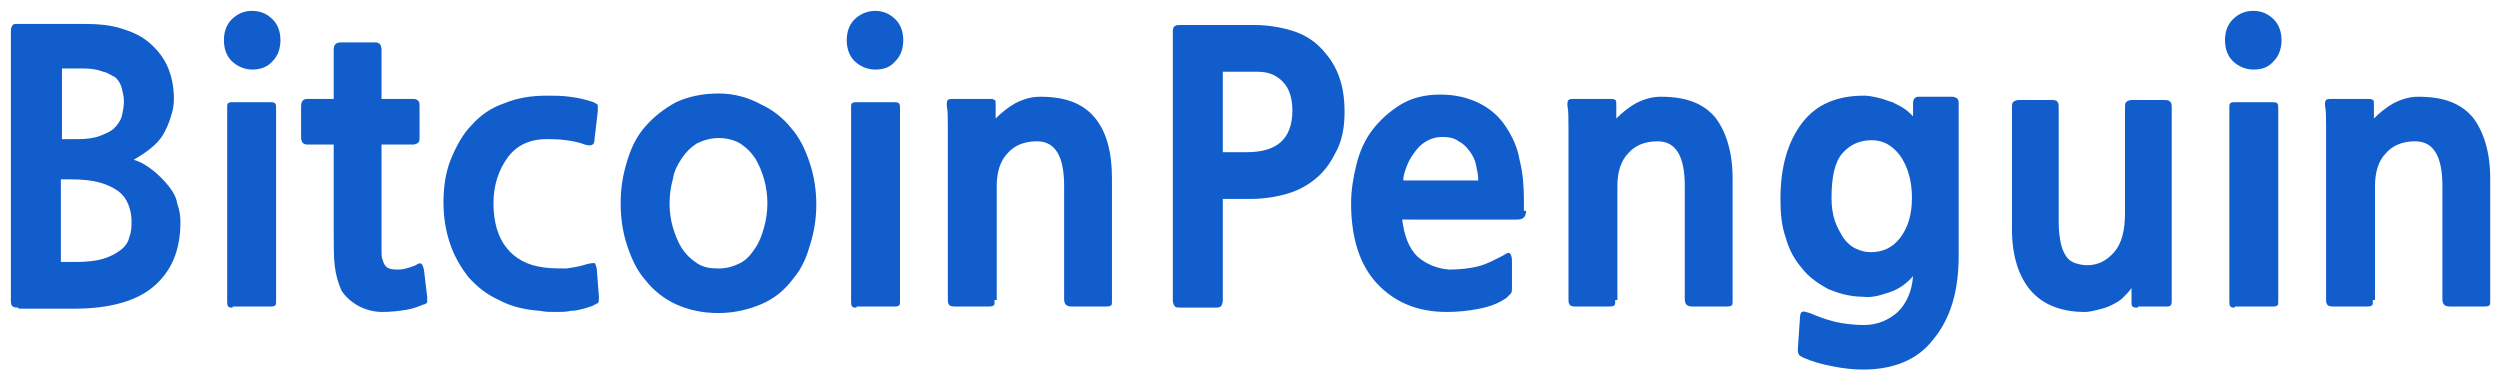 <?xml version="1.0" encoding="utf-8"?>
<!-- Generator: Adobe Illustrator 28.0.0, SVG Export Plug-In . SVG Version: 6.00 Build 0)  -->
<svg version="1.1" id="Layer_1" xmlns="http://www.w3.org/2000/svg" xmlns:xlink="http://www.w3.org/1999/xlink" x="0px" y="0px"
	 viewBox="0 0 230 35" style="enable-background:new 0 0 230 35;" xml:space="preserve">
<style type="text/css">
	.st0{fill:#115DCC;}
</style>
<path class="st0" d="M1.7,28.3c-0.2,0-0.4,0-0.5-0.1c-0.1,0-0.2-0.2-0.2-0.5V3c0-0.2,0-0.4,0.1-0.6s0.2-0.2,0.6-0.2h6
	c1.3,0,2.4,0.1,3.4,0.4c1,0.3,1.9,0.7,2.6,1.3c0.7,0.6,1.3,1.3,1.7,2.2c0.4,0.9,0.6,1.9,0.6,3c0,0.6-0.1,1.1-0.3,1.7
	c-0.2,0.6-0.4,1.1-0.7,1.6c-0.3,0.5-0.7,0.9-1.2,1.3c-0.5,0.4-1,0.7-1.5,1c0.7,0.2,1.3,0.6,1.8,1c0.5,0.4,1,0.9,1.4,1.4
	c0.4,0.5,0.7,1,0.8,1.6c0.2,0.6,0.3,1.1,0.3,1.7c0,2.6-0.8,4.5-2.4,5.9c-1.6,1.4-4.1,2.1-7.4,2.1H1.7z M5.6,16.6v7.5h1.4
	c1,0,1.9-0.1,2.5-0.3c0.7-0.2,1.2-0.5,1.6-0.8c0.4-0.3,0.7-0.7,0.8-1.2c0.2-0.5,0.2-1,0.2-1.5s-0.1-1-0.3-1.5
	c-0.2-0.5-0.5-0.9-0.9-1.2c-0.4-0.3-1-0.6-1.7-0.8c-0.7-0.2-1.6-0.3-2.7-0.3H5.6z M5.7,6.3v6.5h1.5c0.8,0,1.5-0.1,2-0.3
	c0.5-0.2,1-0.4,1.3-0.7c0.3-0.3,0.6-0.7,0.7-1.1c0.1-0.4,0.2-0.9,0.2-1.4c0-0.4-0.1-0.8-0.2-1.2c-0.1-0.4-0.3-0.7-0.6-1
	C10.3,7,10,6.7,9.5,6.6C9,6.4,8.4,6.3,7.7,6.3H5.7z"/>
<path class="st0" d="M23.2,6.4c-0.7,0-1.4-0.3-1.9-0.8c-0.5-0.5-0.7-1.2-0.7-1.9s0.2-1.4,0.7-1.9C21.8,1.3,22.4,1,23.2,1
	c0.8,0,1.4,0.3,1.9,0.8c0.5,0.5,0.7,1.2,0.7,1.9s-0.2,1.4-0.7,1.9C24.6,6.2,23.9,6.4,23.2,6.4z M21.4,28.3c-0.2,0-0.3,0-0.4-0.1
	c-0.1-0.1-0.1-0.3-0.1-0.5V10c0-0.3,0-0.5,0.1-0.5c0.1-0.1,0.2-0.1,0.4-0.1h3.4c0.2,0,0.4,0,0.5,0.1c0.1,0.1,0.1,0.3,0.1,0.5v17.6
	c0,0.3,0,0.5-0.1,0.5c-0.1,0.1-0.2,0.1-0.5,0.1H21.4z"/>
<path class="st0" d="M39,28c-0.5,0.2-1,0.4-1.6,0.5c-0.6,0.1-1.4,0.2-2.2,0.2c-0.8,0-1.6-0.2-2.3-0.6c-0.7-0.4-1.2-0.9-1.5-1.4
	c-0.3-0.7-0.5-1.4-0.6-2.2c-0.1-0.8-0.1-1.9-0.1-3.2v-8h-2.4c-0.4,0-0.6-0.2-0.6-0.7V9.8c0-0.5,0.2-0.7,0.6-0.7h2.4V4.6
	c0-0.5,0.2-0.7,0.7-0.7h3.1c0.4,0,0.6,0.2,0.6,0.7v4.5h2.9c0.3,0,0.4,0.1,0.5,0.2c0.1,0.1,0.1,0.3,0.1,0.5v2.8c0,0.2,0,0.4-0.1,0.5
	c-0.1,0.1-0.3,0.2-0.5,0.2h-2.9v7.6c0,0.8,0,1.5,0,2c0,0.5,0,0.8,0.1,1c0.1,0.4,0.3,0.7,0.6,0.8c0.3,0.1,0.6,0.1,0.9,0.1
	c0.3,0,0.7-0.1,1-0.2c0.3-0.1,0.6-0.2,0.7-0.3c0.2-0.1,0.3-0.1,0.4,0c0.1,0.1,0.1,0.2,0.2,0.5l0.3,2.5c0,0.2,0,0.4,0,0.5
	C39.3,27.8,39.2,28,39,28z"/>
<path class="st0" d="M54.6,28.1c-0.2,0.1-0.6,0.2-0.9,0.3c-0.4,0.1-0.8,0.2-1.2,0.2c-0.4,0.1-0.9,0.1-1.4,0.1c-0.5,0-0.9,0-1.4-0.1
	c-1.4-0.1-2.7-0.4-3.8-1c-1.1-0.5-2-1.2-2.8-2.1c-0.7-0.9-1.3-1.9-1.7-3.1c-0.4-1.2-0.6-2.4-0.6-3.8c0-1.4,0.2-2.8,0.7-4
	c0.5-1.2,1.1-2.3,1.9-3.1c0.8-0.9,1.8-1.6,3-2c1.2-0.5,2.5-0.7,3.9-0.7c0.7,0,1.4,0,2.1,0.1C53.3,9,54,9.2,54.6,9.4
	C54.8,9.5,55,9.6,55,9.7c0,0.1,0,0.3,0,0.5l-0.3,2.6c0,0.3-0.1,0.5-0.2,0.5c-0.1,0.1-0.3,0.1-0.7,0c-0.5-0.2-1-0.3-1.7-0.4
	c-0.7-0.1-1.3-0.1-1.8-0.1c-1.6,0-2.8,0.6-3.6,1.7c-0.8,1.1-1.3,2.5-1.3,4.2c0,1.7,0.4,3.1,1.2,4.1c0.8,1,1.9,1.6,3.4,1.8
	c0.7,0.1,1.4,0.1,2.1,0.1c0.7-0.1,1.3-0.2,1.9-0.4c0.4-0.1,0.6-0.1,0.7-0.1c0.1,0.1,0.1,0.2,0.2,0.5l0.2,2.6c0,0.3,0,0.5-0.1,0.6
	C54.9,27.9,54.8,28,54.6,28.1z"/>
<path class="st0" d="M73,25.6c-0.8,1.1-1.8,1.9-3,2.4c-1.2,0.5-2.5,0.8-3.9,0.8c-1.5,0-2.8-0.3-3.9-0.8c-1.1-0.5-2.1-1.3-2.8-2.2
	c-0.8-0.9-1.3-2-1.7-3.2c-0.4-1.2-0.6-2.5-0.6-3.9c0-1.4,0.2-2.6,0.6-3.9s0.9-2.3,1.7-3.2c0.8-0.9,1.7-1.6,2.8-2.2
	c1.1-0.5,2.4-0.8,3.9-0.8S68.9,9,70,9.6c1.1,0.5,2.1,1.3,2.8,2.2c0.8,0.9,1.3,2,1.7,3.2c0.4,1.2,0.6,2.5,0.6,3.8
	c0,1.3-0.2,2.6-0.6,3.8C74.2,23.7,73.7,24.8,73,25.6z M66.1,12.7c-0.7,0-1.4,0.2-2,0.5c-0.6,0.4-1,0.8-1.4,1.4
	c-0.4,0.6-0.7,1.2-0.8,1.9c-0.2,0.7-0.3,1.5-0.3,2.2c0,0.8,0.1,1.5,0.3,2.2c0.2,0.7,0.5,1.4,0.8,1.9c0.4,0.6,0.8,1,1.4,1.4
	c0.6,0.4,1.2,0.5,2,0.5c0.8,0,1.4-0.2,2-0.5c0.6-0.3,1-0.8,1.4-1.4c0.4-0.6,0.6-1.2,0.8-1.9c0.2-0.7,0.3-1.5,0.3-2.2
	c0-0.7-0.1-1.5-0.3-2.2c-0.2-0.7-0.5-1.4-0.8-1.9c-0.4-0.6-0.8-1-1.4-1.4C67.6,12.9,66.9,12.7,66.1,12.7z"/>
<path class="st0" d="M80.5,6.4c-0.7,0-1.4-0.3-1.9-0.8c-0.5-0.5-0.7-1.2-0.7-1.9s0.2-1.4,0.7-1.9C79.1,1.3,79.8,1,80.5,1
	c0.8,0,1.4,0.3,1.9,0.8c0.5,0.5,0.7,1.2,0.7,1.9s-0.2,1.4-0.7,1.9C81.9,6.2,81.3,6.4,80.5,6.4z M78.8,28.3c-0.2,0-0.3,0-0.4-0.1
	c-0.1-0.1-0.1-0.3-0.1-0.5V10c0-0.3,0-0.5,0.1-0.5c0.1-0.1,0.2-0.1,0.4-0.1h3.4c0.2,0,0.4,0,0.5,0.1c0.1,0.1,0.1,0.3,0.1,0.5v17.6
	c0,0.3,0,0.5-0.1,0.5c-0.1,0.1-0.2,0.1-0.5,0.1H78.8z"/>
<path class="st0" d="M91.5,27.6c0,0.3,0,0.5-0.1,0.5c-0.1,0.1-0.3,0.1-0.5,0.1h-3.1c-0.3,0-0.5-0.1-0.5-0.2
	c-0.1-0.1-0.1-0.3-0.1-0.5V14.3c0-0.9,0-1.7,0-2.6c0-0.9,0-1.5-0.1-2c0-0.2,0-0.4,0.1-0.5c0.1-0.1,0.3-0.1,0.6-0.1h3.2
	c0.2,0,0.4,0,0.5,0.1c0.1,0,0.1,0.2,0.1,0.4v1.3c0.5-0.5,1.1-1,1.8-1.4c0.8-0.4,1.5-0.6,2.3-0.6c2.3,0,3.9,0.6,5,1.9
	s1.6,3.2,1.6,5.6v11.2c0,0.3,0,0.5-0.1,0.5c-0.1,0.1-0.3,0.1-0.5,0.1h-3.1c-0.5,0-0.7-0.2-0.7-0.7V17.1c0-2.7-0.8-4.1-2.5-4.1
	c-1.2,0-2.1,0.4-2.7,1.1c-0.7,0.7-1,1.8-1,3V27.6z"/>
<path class="st0" d="M112.5,18.2v9.4c0,0.3-0.1,0.5-0.2,0.6c-0.1,0.1-0.3,0.1-0.5,0.1h-3.2c-0.2,0-0.4,0-0.5-0.1
	c-0.1-0.1-0.2-0.3-0.2-0.6V2.9c0-0.3,0.1-0.5,0.2-0.5c0.1-0.1,0.3-0.1,0.5-0.1h6.8c1.2,0,2.4,0.2,3.4,0.5c1,0.3,1.9,0.8,2.6,1.5
	c0.7,0.7,1.3,1.5,1.7,2.5c0.4,1,0.6,2.1,0.6,3.5c0,1.3-0.2,2.5-0.7,3.5s-1,1.8-1.8,2.5c-0.8,0.7-1.7,1.2-2.7,1.5
	c-1,0.3-2.2,0.5-3.4,0.5H112.5z M112.5,6.4V14h2.2c1.4,0,2.4-0.3,3.1-0.9s1.1-1.6,1.1-2.9c0-1.2-0.3-2.1-0.9-2.7
	c-0.6-0.6-1.3-0.9-2.3-0.9H112.5z"/>
<path class="st0" d="M140.4,19.4c0,0.3-0.1,0.5-0.2,0.6c-0.1,0.1-0.3,0.2-0.6,0.2H129c0.2,1.5,0.6,2.6,1.4,3.4
	c0.8,0.7,1.8,1.1,2.9,1.2c1,0,1.9-0.1,2.7-0.3c0.8-0.2,1.5-0.6,2.3-1c0.3-0.2,0.5-0.3,0.6-0.2c0.1,0.1,0.2,0.3,0.2,0.7v2.5
	c0,0.2,0,0.4-0.1,0.5c-0.1,0.1-0.2,0.2-0.4,0.4c-0.7,0.5-1.5,0.8-2.5,1c-1,0.2-2,0.3-3,0.3c-2.7,0-4.8-0.9-6.4-2.6
	c-1.6-1.7-2.4-4.2-2.4-7.4c0-1.2,0.2-2.4,0.5-3.6c0.3-1.2,0.8-2.3,1.5-3.2s1.6-1.7,2.6-2.3c1-0.6,2.2-0.9,3.6-0.9
	c1.4,0,2.6,0.3,3.6,0.8c1,0.5,1.8,1.2,2.4,2.1c0.6,0.9,1.1,1.9,1.3,3.1c0.3,1.2,0.4,2.4,0.4,3.7V19.4z M132.7,12.6
	c-0.5,0-0.9,0.1-1.3,0.3c-0.4,0.2-0.8,0.5-1.1,0.9c-0.3,0.4-0.6,0.8-0.8,1.3c-0.2,0.5-0.4,1-0.4,1.5h6.9c0-0.5-0.1-0.9-0.2-1.4
	c-0.1-0.5-0.3-0.9-0.6-1.3c-0.3-0.4-0.6-0.7-1-0.9C133.8,12.7,133.3,12.6,132.7,12.6z"/>
<path class="st0" d="M148.6,27.6c0,0.3,0,0.5-0.1,0.5c-0.1,0.1-0.3,0.1-0.5,0.1h-3.1c-0.3,0-0.5-0.1-0.5-0.2
	c-0.1-0.1-0.1-0.3-0.1-0.5V14.3c0-0.9,0-1.7,0-2.6c0-0.9,0-1.5-0.1-2c0-0.2,0-0.4,0.1-0.5c0.1-0.1,0.3-0.1,0.6-0.1h3.2
	c0.2,0,0.4,0,0.5,0.1c0.1,0,0.1,0.2,0.1,0.4v1.3c0.5-0.5,1.1-1,1.8-1.4c0.8-0.4,1.5-0.6,2.3-0.6c2.3,0,3.9,0.6,5,1.9
	c1,1.3,1.6,3.2,1.6,5.6v11.2c0,0.3,0,0.5-0.1,0.5c-0.1,0.1-0.3,0.1-0.5,0.1h-3.1c-0.5,0-0.7-0.2-0.7-0.7V17.1c0-2.7-0.8-4.1-2.5-4.1
	c-1.2,0-2.1,0.4-2.7,1.1c-0.7,0.7-1,1.8-1,3V27.6z"/>
<path class="st0" d="M171.4,34c-0.9,0-1.8-0.1-2.8-0.3s-1.8-0.4-2.7-0.8c-0.2-0.1-0.4-0.2-0.4-0.3c-0.1-0.1-0.1-0.3-0.1-0.5l0.2-2.9
	c0-0.3,0.1-0.5,0.2-0.5c0.1-0.1,0.3,0,0.7,0.1c0.7,0.3,1.5,0.6,2.3,0.8c0.9,0.2,1.8,0.3,2.7,0.3c1.3,0,2.3-0.5,3.1-1.2
	c0.8-0.8,1.3-1.9,1.4-3.3c-0.6,0.7-1.3,1.2-2.2,1.5c-0.9,0.3-1.6,0.5-2.4,0.4c-1.2,0-2.2-0.3-3.2-0.7c-0.9-0.5-1.8-1.1-2.4-1.9
	c-0.7-0.8-1.2-1.7-1.5-2.8c-0.4-1.1-0.5-2.3-0.5-3.6c0-3,0.7-5.3,2-7c1.3-1.7,3.2-2.5,5.7-2.5c0.4,0,0.9,0.1,1.3,0.2
	c0.5,0.1,0.9,0.3,1.3,0.4c0.4,0.2,0.8,0.4,1.1,0.6c0.3,0.2,0.6,0.5,0.8,0.7V9.5c0-0.4,0.2-0.6,0.5-0.6h3.1c0.2,0,0.4,0.1,0.5,0.2
	c0.1,0.1,0.1,0.3,0.1,0.6v13.8c0,3.4-0.8,5.9-2.4,7.8C176.4,33.1,174.2,34,171.4,34z M172.2,12.9c-1.1,0-2,0.4-2.7,1.2
	c-0.7,0.8-1,2.2-1,4.1c0,0.8,0.1,1.5,0.3,2.1c0.2,0.6,0.5,1.1,0.8,1.6c0.3,0.4,0.7,0.8,1.2,1c0.4,0.2,0.9,0.3,1.3,0.3
	c1.1,0,2-0.4,2.7-1.3c0.7-0.9,1.1-2.1,1.1-3.7c0-1.6-0.4-2.9-1.1-3.9C174.1,13.4,173.3,12.9,172.2,12.9z"/>
<path class="st0" d="M196.7,28.3c-0.2,0-0.4,0-0.5-0.1c-0.1-0.1-0.1-0.2-0.1-0.4v-1.3c-0.2,0.3-0.5,0.6-0.8,0.9
	c-0.3,0.3-0.7,0.5-1.1,0.7c-0.4,0.2-0.8,0.3-1.2,0.4c-0.4,0.1-0.8,0.2-1.2,0.2c-2.2,0-3.9-0.7-5-2c-1.1-1.3-1.7-3.2-1.7-5.6V9.9
	c0-0.2,0-0.4,0.1-0.5c0.1-0.1,0.3-0.2,0.5-0.2h3.1c0.3,0,0.5,0.1,0.5,0.2c0.1,0.1,0.1,0.3,0.1,0.5v10.6c0,0.8,0.1,1.4,0.2,1.9
	c0.1,0.5,0.3,0.9,0.5,1.2c0.2,0.3,0.5,0.5,0.8,0.6c0.3,0.1,0.7,0.2,1.1,0.2c1,0,1.8-0.4,2.5-1.2c0.7-0.8,1-2,1-3.6V9.9
	c0-0.2,0-0.4,0.1-0.5c0.1-0.1,0.3-0.2,0.5-0.2h3.1c0.3,0,0.4,0.1,0.5,0.2c0.1,0.2,0.1,0.3,0.1,0.5v13.6c0,0.7,0,1.4,0,2.1
	c0,0.7,0,1.4,0,1.9c0,0.3,0,0.5-0.1,0.6c-0.1,0.1-0.2,0.1-0.6,0.1H196.7z"/>
<path class="st0" d="M207.3,6.4c-0.7,0-1.4-0.3-1.9-0.8c-0.5-0.5-0.7-1.2-0.7-1.9s0.2-1.4,0.7-1.9c0.5-0.5,1.1-0.8,1.9-0.8
	c0.8,0,1.4,0.3,1.9,0.8c0.5,0.5,0.7,1.2,0.7,1.9s-0.2,1.4-0.7,1.9C208.7,6.2,208.1,6.4,207.3,6.4z M205.6,28.3c-0.2,0-0.3,0-0.4-0.1
	c-0.1-0.1-0.1-0.3-0.1-0.5V10c0-0.3,0-0.5,0.1-0.5c0.1-0.1,0.2-0.1,0.4-0.1h3.4c0.2,0,0.4,0,0.5,0.1c0.1,0.1,0.1,0.3,0.1,0.5v17.6
	c0,0.3,0,0.5-0.1,0.5c-0.1,0.1-0.2,0.1-0.5,0.1H205.6z"/>
<path class="st0" d="M218.3,27.6c0,0.3,0,0.5-0.1,0.5c-0.1,0.1-0.3,0.1-0.5,0.1h-3.1c-0.3,0-0.5-0.1-0.5-0.2
	c-0.1-0.1-0.1-0.3-0.1-0.5V14.3c0-0.9,0-1.7,0-2.6c0-0.9,0-1.5-0.1-2c0-0.2,0-0.4,0.1-0.5c0.1-0.1,0.3-0.1,0.6-0.1h3.2
	c0.2,0,0.4,0,0.5,0.1c0.1,0,0.1,0.2,0.1,0.4v1.3c0.5-0.5,1.1-1,1.8-1.4c0.8-0.4,1.5-0.6,2.3-0.6c2.3,0,3.9,0.6,5,1.9
	c1,1.3,1.6,3.2,1.6,5.6v11.2c0,0.3,0,0.5-0.1,0.5c-0.1,0.1-0.3,0.1-0.5,0.1h-3.1c-0.5,0-0.7-0.2-0.7-0.7V17.1c0-2.7-0.8-4.1-2.5-4.1
	c-1.2,0-2.1,0.4-2.7,1.1c-0.7,0.7-1,1.8-1,3V27.6z"/>
</svg>
